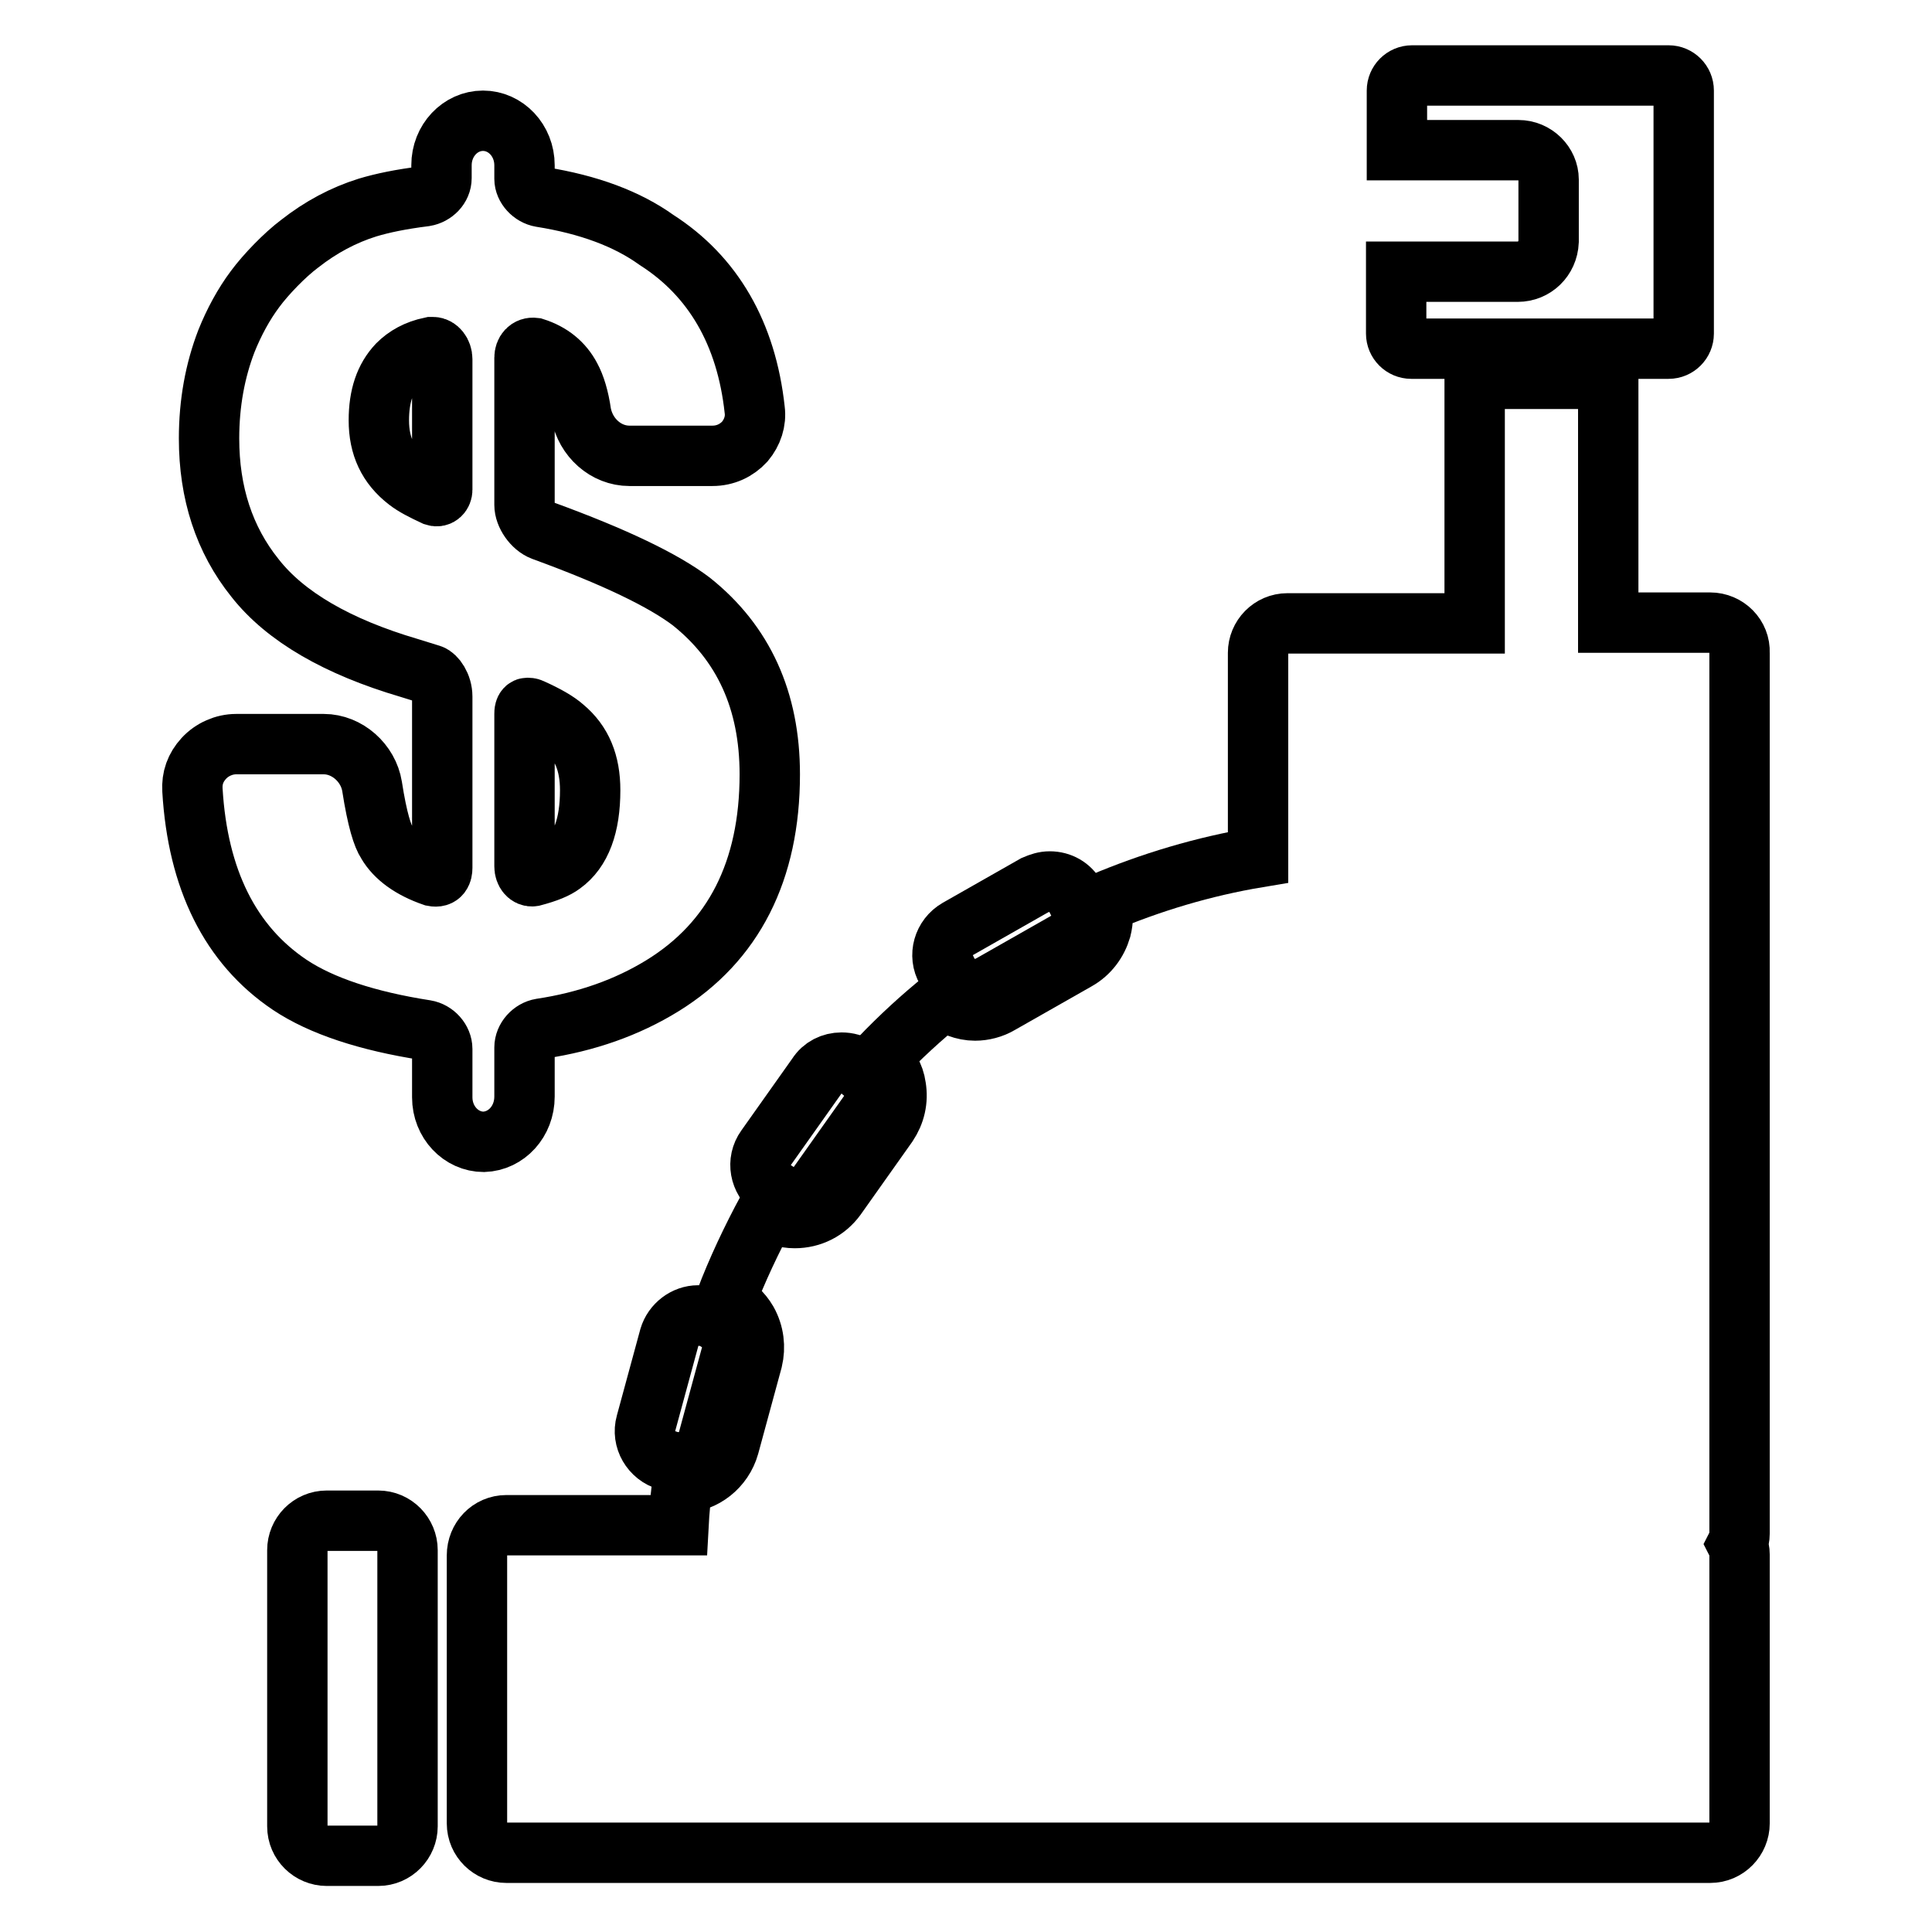 <?xml version="1.0" encoding="utf-8"?>
<!-- Svg Vector Icons : http://www.onlinewebfonts.com/icon -->
<!DOCTYPE svg PUBLIC "-//W3C//DTD SVG 1.1//EN" "http://www.w3.org/Graphics/SVG/1.1/DTD/svg11.dtd">
<svg version="1.1" xmlns="http://www.w3.org/2000/svg" xmlns:xlink="http://www.w3.org/1999/xlink" x="0px" y="0px" viewBox="0 0 256 256" enable-background="new 0 0 256 256" xml:space="preserve">
<g><g><g><g><path stroke-width="8" fill-opacity="0" stroke="#000000"  d="M226.6,82.5h-13.5V50.2h-17.7v32.4h-24.8c-2.2,0-3.9,1.8-3.9,3.9v27.1c-7.2,1.2-14.2,3.3-20.8,6.1c0.3,1.1,0.3,2.2,0,3.4c-0.5,1.7-1.6,3.2-3.2,4.1l-10.2,5.8c-1,0.6-2.2,0.9-3.3,0.9c-1.5,0-3-0.6-4.1-1.5c-3,2.4-5.8,5-8.5,7.8c1.1,1,1.9,2.3,2.1,3.8c0.3,1.8-0.1,3.5-1.1,5l-6.8,9.6c-1.3,1.8-3.3,2.8-5.5,2.8c-1.3,0-2.5-0.4-3.6-1.1c-2.1,3.9-4,7.9-5.6,12.1c1.2,0.6,2.2,1.5,2.9,2.7c0.9,1.6,1.1,3.4,0.7,5.1l-3.1,11.4c-0.8,2.8-3.3,4.8-6.2,4.9c-0.2,1.8-0.4,3.7-0.5,5.6H67.1c-2.2,0-3.9,1.8-3.9,4v35.5c0,2.2,1.8,3.9,3.9,3.9h159.5c2.2,0,3.9-1.8,3.9-3.9V206c0-0.5-0.1-1-0.3-1.4c0.2-0.4,0.3-0.9,0.3-1.4V86.5C230.6,84.3,228.8,82.5,226.6,82.5z"/><path stroke-width="8" fill-opacity="0" stroke="#000000"  d="M50.1,201.5h-6.8c-2.2,0-3.9,1.8-3.9,3.9v36.6c0,2.2,1.8,3.9,3.9,3.9h6.8c2.2,0,3.9-1.8,3.9-3.9v-36.6C54,203.3,52.3,201.5,50.1,201.5z"/><path stroke-width="8" fill-opacity="0" stroke="#000000"  d="M139.1,116.8c-0.7,0-1.3,0.2-2,0.5l-10.2,5.8c-1.9,1.1-2.6,3.5-1.5,5.4l0.3,0.6c0.4,0.7,0.9,1.2,1.5,1.5c0.6,0.3,1.2,0.5,1.9,0.5c0.7,0,1.3-0.2,2-0.5l10.2-5.8c1.4-0.8,2.1-2.3,2-3.9c0-0.5-0.2-1-0.5-1.5l-0.3-0.6C141.8,117.5,140.5,116.8,139.1,116.8z"/><path stroke-width="8" fill-opacity="0" stroke="#000000"  d="M114.4,141.9l-0.6-0.4c-0.7-0.5-1.5-0.7-2.3-0.7c-1.3,0-2.5,0.6-3.2,1.7l-6.8,9.6c-1.3,1.8-0.8,4.2,0.9,5.5l0.6,0.4c0,0,0,0,0,0c0.7,0.5,1.5,0.7,2.2,0.7c1.3,0,2.5-0.6,3.2-1.7l6.8-9.6c1.2-1.7,0.8-3.9-0.7-5.2C114.6,142.1,114.5,142,114.4,141.9z"/><path stroke-width="8" fill-opacity="0" stroke="#000000"  d="M92.5,174.3c-1.7,0-3.3,1.2-3.8,2.9l-3.1,11.4c-0.6,2.1,0.7,4.3,2.8,4.9l0.6,0.2c0.4,0.1,0.7,0.1,1,0.1c0.2,0,0.4-0.1,0.6-0.1c1.5-0.2,2.8-1.3,3.2-2.8l3.1-11.4c0.5-1.8-0.3-3.5-1.8-4.4c-0.3-0.2-0.6-0.4-0.9-0.5l-0.6-0.2C93.1,174.4,92.8,174.3,92.5,174.3z"/><path stroke-width="8" fill-opacity="0" stroke="#000000"  d="M201.1,36H185v8.2c0,1.1,0.9,2,2,2h8.5h17.7h7.9c1.1,0,2-0.9,2-2V12c0-1.1-0.9-2-2-2h-34c-1.1,0-2,0.9-2,2v7.9h16.1c2.2,0,4,1.8,4,3.9v8.2C205.1,34.3,203.3,36,201.1,36z"/><path stroke-width="8" fill-opacity="0" stroke="#000000"  d="M69.5,145.3v-6.5c0-1.2,1-2.3,2.2-2.5c6-0.9,11.4-2.8,16.1-5.7c9.4-5.8,14.2-15.2,14.2-28c0-9.8-3.5-17.4-10.4-22.9c-3.7-2.8-10.1-5.9-19.7-9.4c-1.3-0.5-2.4-2.1-2.4-3.4V47.4c0-0.8,0.5-1.4,1.3-1.3c2.2,0.7,3.8,2,4.8,3.9c0.6,1.1,1.1,2.7,1.4,4.8c0.6,3.2,3.3,5.6,6.4,5.6h11c1.7,0,3.2-0.7,4.3-1.9c1-1.2,1.5-2.7,1.3-4.2C98.9,44.2,94.5,36.6,87,31.8c-3.9-2.8-9-4.7-15.3-5.7c-1.2-0.2-2.2-1.3-2.2-2.4v-1.8c0-3.3-2.5-5.9-5.5-5.9c-3,0-5.5,2.6-5.5,5.9v1.7c0,1.2-1,2.2-2.2,2.4c-3.2,0.4-5.6,0.9-7.6,1.5c-3.2,1-6.2,2.6-9,4.8c-2,1.5-4.5,4.1-5.9,6c-1.5,2-2.8,4.4-3.8,6.9c-1.5,3.9-2.3,8.2-2.3,12.9c0,7.2,2,13.4,6.1,18.5c4,5.1,10.9,9.1,20.4,11.9l2.9,0.9c0.6,0.2,1.5,1.4,1.5,2.9V115c0,0.6-0.2,1.3-1.2,1.1c-2.9-1-5-2.5-6.1-4.4c-0.6-0.9-1.3-3-2-7.5c-0.5-3.1-3.3-5.6-6.4-5.6H31.3c-1.6,0-3.2,0.7-4.3,1.9c-1.1,1.2-1.6,2.6-1.5,4.2c0.7,11.8,5,20.5,12.9,25.8c4.2,2.8,10.3,4.8,18,6c1.2,0.2,2.2,1.3,2.2,2.5v6.4c0,3.3,2.5,5.9,5.5,5.9C67.1,151.2,69.5,148.6,69.5,145.3z M58.6,47.6v17.3c0,0.5-0.4,1-1,0.8c-1.5-0.7-2.7-1.3-3.6-2c-2.6-2-3.8-4.6-3.8-8c0-3.2,0.8-5.6,2.5-7.4c1.1-1.1,2.5-1.9,4.4-2.3c0.1,0,0.2,0,0.3,0C58,46,58.6,46.7,58.6,47.6z M69.5,114.8V94.6c0-0.2,0-0.8,0.4-0.8c0.1,0,0.3,0,0.5,0.1c2,0.9,3.4,1.7,4.3,2.5c2.4,2,3.5,4.7,3.5,8.3c0,4.7-1.2,8-3.7,9.8c-0.8,0.6-2,1.1-3.9,1.6C70,116.2,69.5,115.6,69.5,114.8z"/></g></g><g></g><g></g><g></g><g></g><g></g><g></g><g></g><g></g><g></g><g></g><g></g><g></g><g></g><g></g><g></g></g></g>
</svg>
